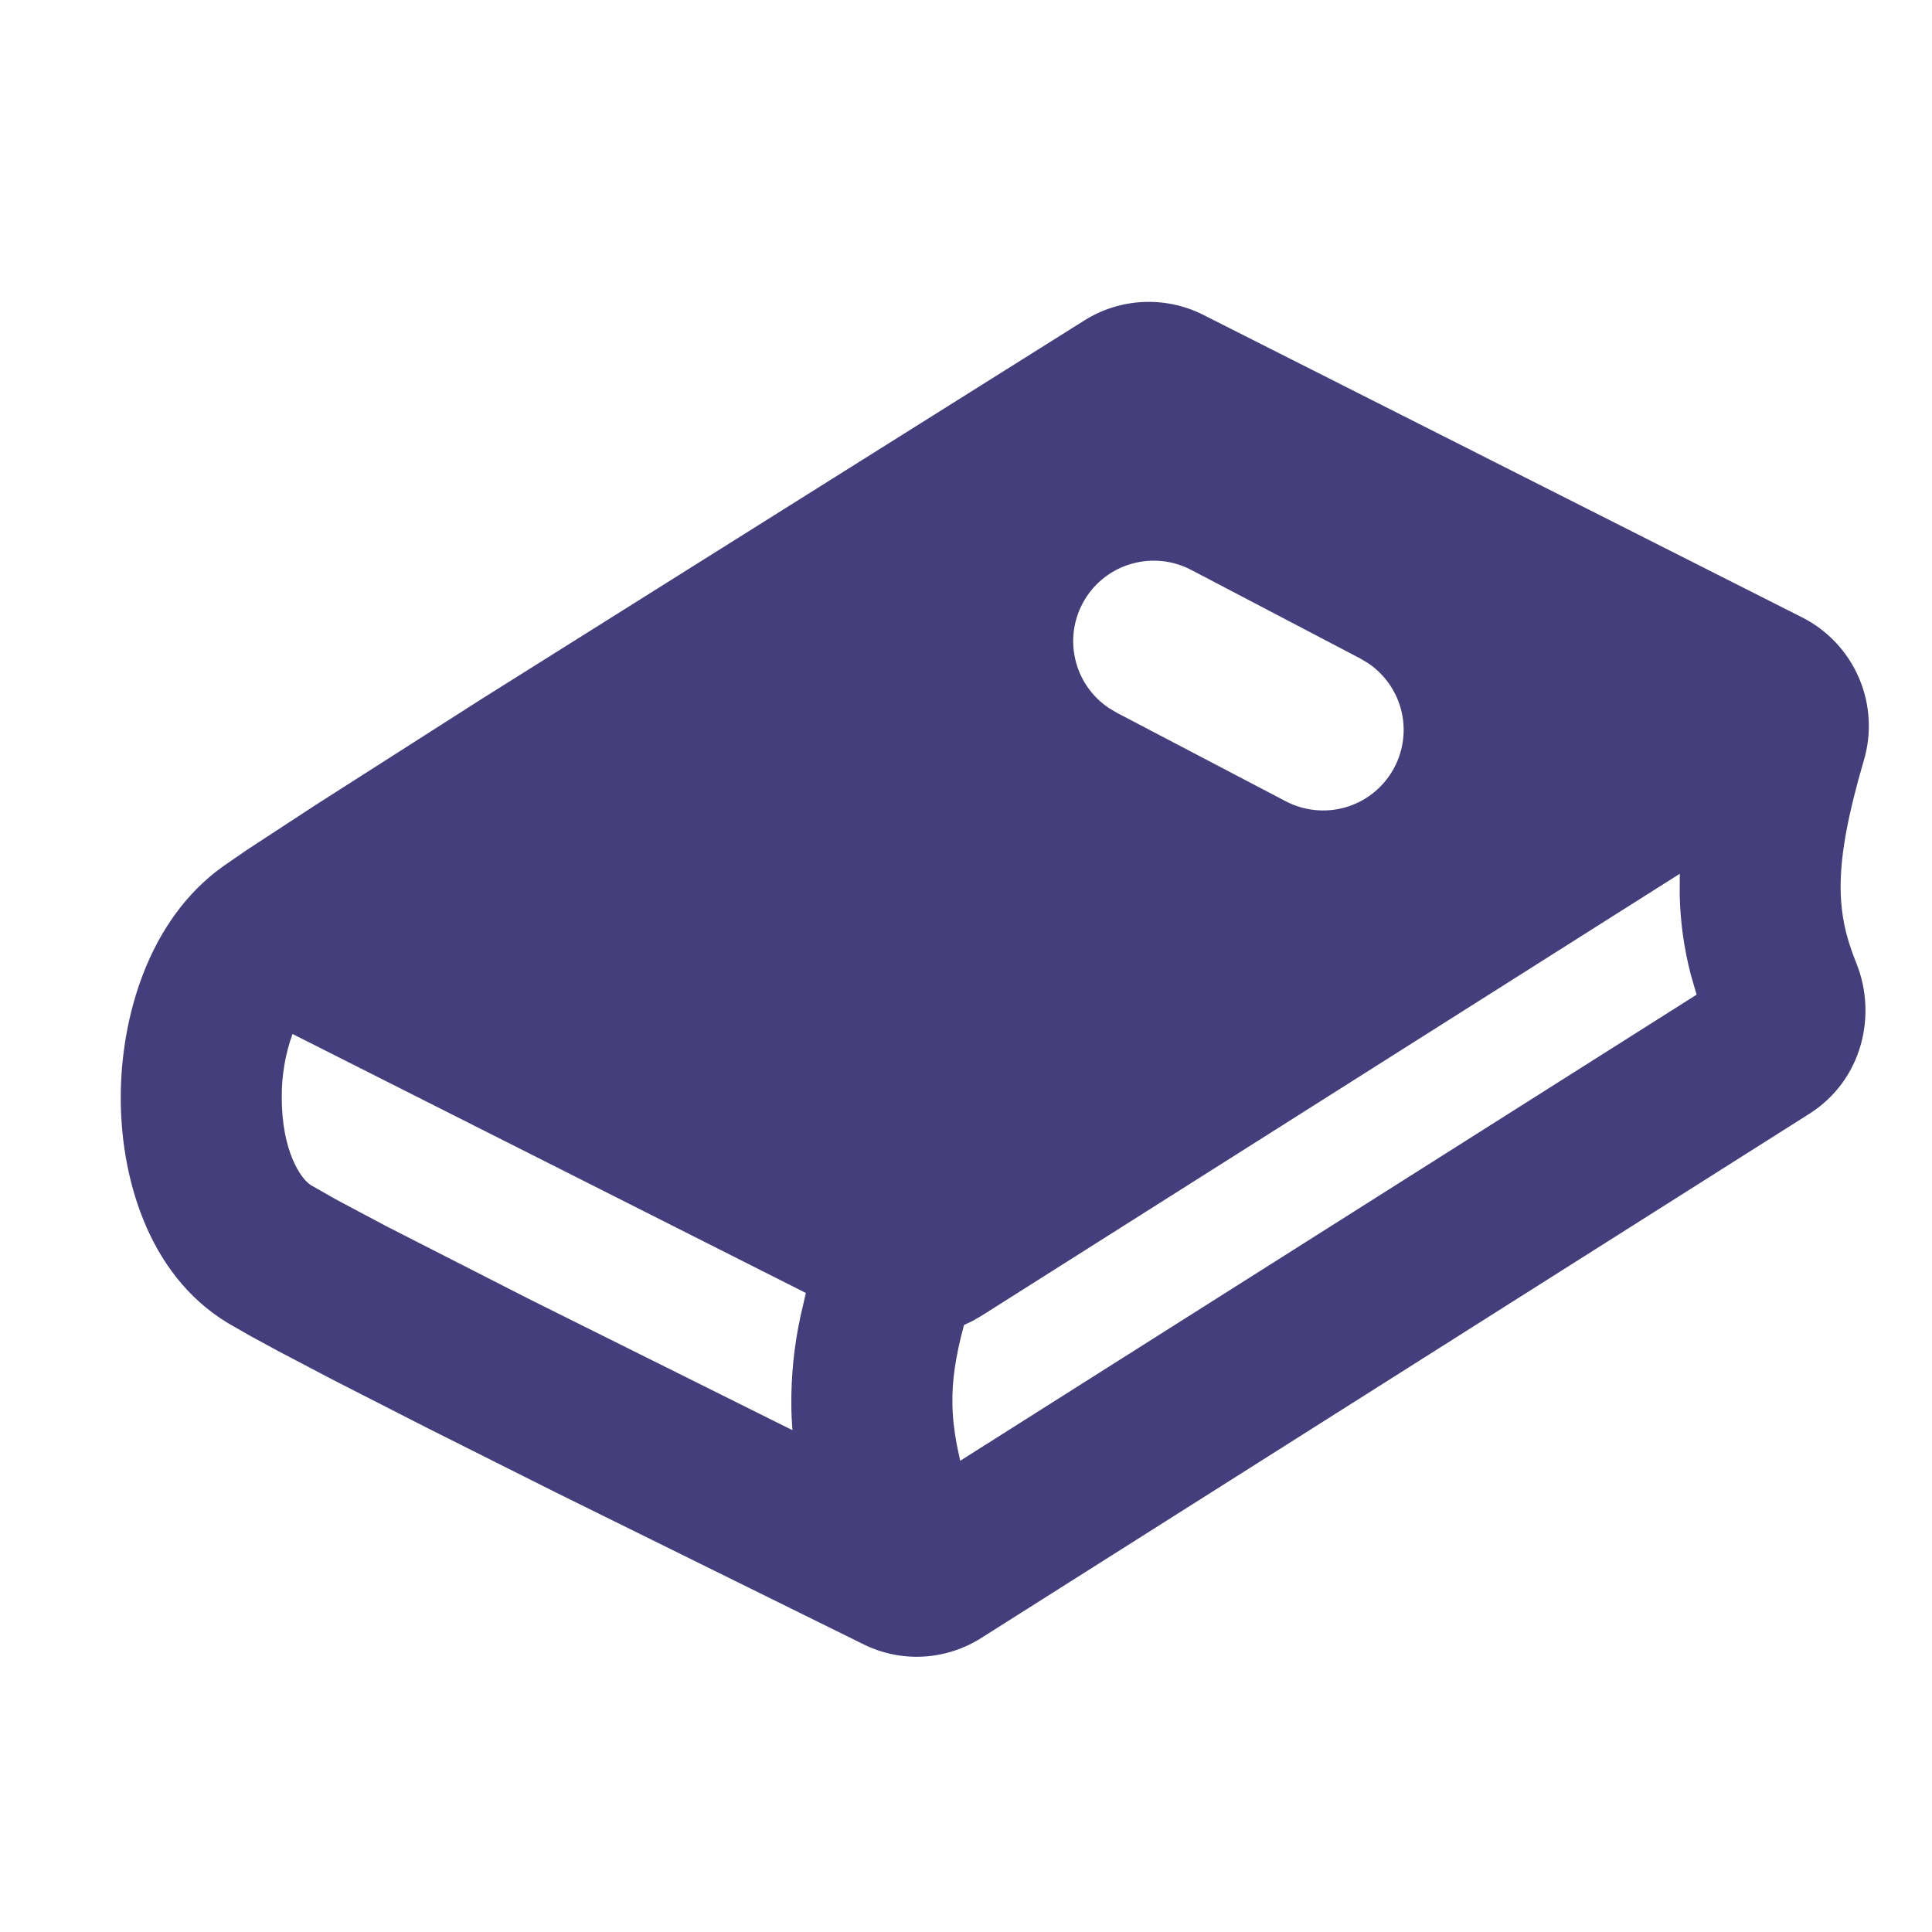 <svg width="32" height="32" viewBox="0 0 32 32" fill="none" xmlns="http://www.w3.org/2000/svg">
<path fill-rule="evenodd" clip-rule="evenodd" d="M19.928 5.214L29.853 10.228C30.273 10.442 30.604 10.795 30.79 11.228C30.976 11.66 31.005 12.144 30.871 12.595C30.351 14.37 30.408 15.115 30.748 15.956C31.091 16.807 30.853 17.888 29.965 18.45L16.253 27.13C15.679 27.494 14.947 27.55 14.311 27.239L9.191 24.712L7.052 23.639L5.532 22.863L4.604 22.376L4.124 22.115L3.776 21.915C2.416 21.095 1.992 19.428 2 18.155C2.005 16.86 2.451 15.243 3.687 14.355L4.087 14.079L5.231 13.331L7.957 11.59L17.968 5.303C18.26 5.121 18.593 5.017 18.937 5.002C19.28 4.987 19.621 5.059 19.928 5.214ZM27.823 14.472L16.259 21.792L16.115 21.876L15.967 21.946C15.82 22.49 15.769 22.88 15.775 23.243C15.777 23.459 15.801 23.68 15.848 23.932L15.904 24.195L28.101 16.475L28.005 16.143C27.892 15.709 27.83 15.263 27.821 14.815L27.823 14.472ZM4.845 17.126C4.725 17.459 4.665 17.811 4.667 18.166C4.663 19.062 4.983 19.53 5.153 19.632L5.564 19.866L6.399 20.31L8.759 21.514L13.125 23.688C13.115 23.554 13.108 23.419 13.107 23.284C13.102 22.786 13.153 22.288 13.259 21.8L13.348 21.416L4.845 17.126ZM19.731 9.44C19.429 9.281 19.078 9.244 18.75 9.336C18.422 9.427 18.141 9.641 17.966 9.933C17.79 10.226 17.733 10.574 17.807 10.907C17.88 11.24 18.078 11.532 18.36 11.723L18.493 11.803L21.293 13.27C21.595 13.429 21.946 13.466 22.274 13.375C22.602 13.283 22.883 13.069 23.058 12.777C23.234 12.485 23.291 12.136 23.218 11.803C23.144 11.471 22.946 11.178 22.664 10.987L22.531 10.907L19.731 9.44Z" fill="#443E7C"/>
</svg>
